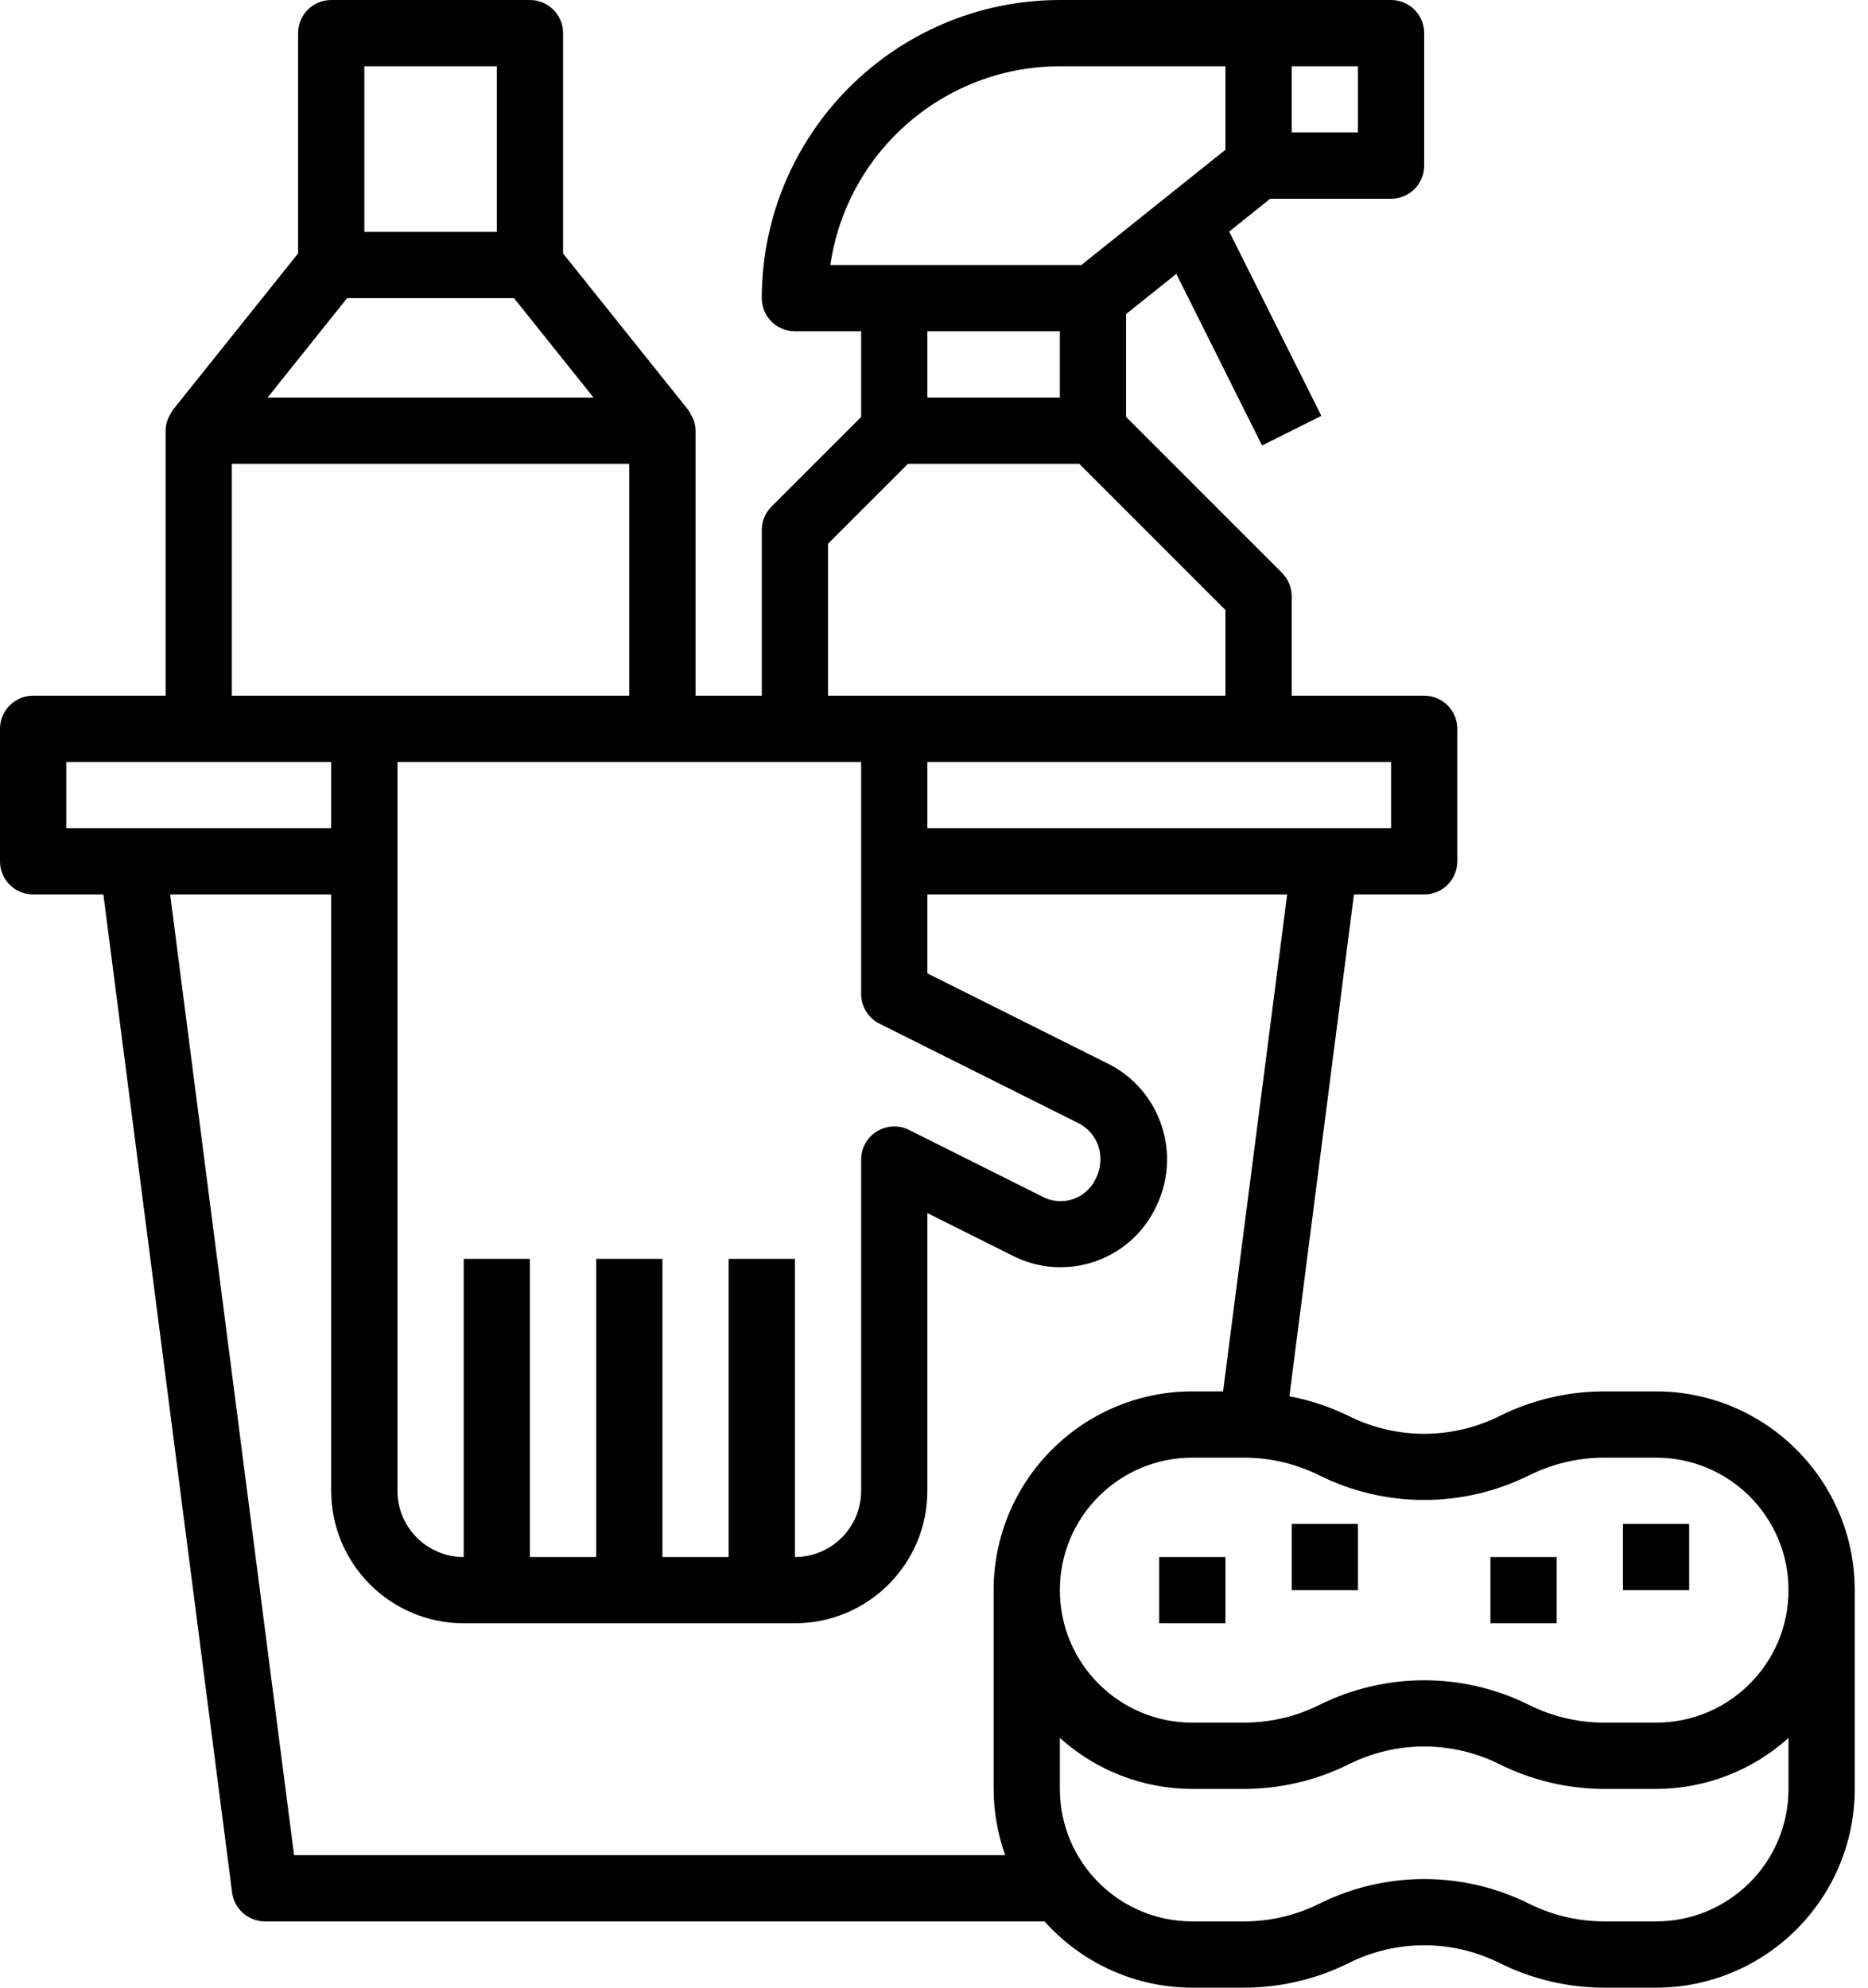 <svg width="47" height="50" viewBox="0 0 47 50" fill="none" xmlns="http://www.w3.org/2000/svg">
<path d="M41.667 35H40.362C39.447 35.001 38.544 35.214 37.725 35.623C36.533 36.215 35.133 36.215 33.942 35.623C33.466 35.389 32.962 35.221 32.442 35.123L34.066 22.5H35.833C36.294 22.5 36.667 22.127 36.667 21.667V18.333C36.667 17.873 36.294 17.5 35.833 17.5H32.5V15C32.5 14.779 32.412 14.567 32.256 14.411L28.333 10.488V7.9L29.597 6.89L31.754 11.206L33.246 10.461L30.927 5.825L31.958 5H35C35.46 5 35.833 4.627 35.833 4.167V0.833C35.833 0.373 35.46 0 35 0H26.667C22.527 0.005 19.172 3.36 19.167 7.5C19.167 7.96 19.54 8.333 20 8.333H21.667V10.488L19.411 12.744C19.255 12.9 19.167 13.112 19.167 13.333V17.5H17.5V10.833C17.499 10.73 17.478 10.628 17.439 10.533C17.424 10.5 17.407 10.469 17.387 10.438C17.367 10.395 17.344 10.353 17.317 10.312L14.167 6.375V0.833C14.167 0.373 13.793 0 13.333 0H8.333C7.873 0 7.5 0.373 7.5 0.833V6.375L4.349 10.312C4.323 10.353 4.299 10.395 4.279 10.438C4.26 10.469 4.243 10.5 4.228 10.533C4.189 10.628 4.168 10.73 4.167 10.833V17.5H0.833C0.373 17.5 0 17.873 0 18.333V21.667C0 22.127 0.373 22.5 0.833 22.5H2.601L5.84 47.607C5.894 48.022 6.248 48.333 6.667 48.333H26.283C27.228 49.393 28.58 49.999 30 50H31.305C32.22 49.999 33.123 49.786 33.942 49.377C35.133 48.785 36.533 48.785 37.725 49.377C38.544 49.786 39.447 49.999 40.362 50H41.667C44.427 49.997 46.664 47.76 46.667 45V40C46.664 37.24 44.427 35.003 41.667 35ZM32.5 1.667H34.167V3.333H32.5V1.667ZM35 19.167V20.833H23.333V19.167H35ZM20.892 6.667C21.311 3.798 23.768 1.67 26.667 1.667H30.833V3.767L27.207 6.667H20.892ZM26.667 8.333V10H23.333V8.333H26.667ZM20.833 13.678L22.845 11.667H27.155L30.833 15.345V17.5H20.833V13.678ZM20 19.167H21.667V25C21.665 25.317 21.844 25.608 22.128 25.75L27.128 28.25C27.371 28.37 27.556 28.584 27.64 28.843C27.726 29.12 27.696 29.421 27.557 29.676C27.317 30.157 26.733 30.353 26.251 30.113C26.251 30.112 26.25 30.112 26.249 30.112L22.866 28.42C22.452 28.218 21.953 28.389 21.751 28.803C21.696 28.916 21.667 29.041 21.667 29.167V37.5C21.667 38.42 20.921 39.167 20 39.167V31.667H18.333V39.167H16.667V31.667H15V39.167H13.333V31.667H11.667V39.167C10.746 39.167 10 38.42 10 37.5V19.167H20ZM9.167 1.667H12.5V5.833H9.167V1.667ZM8.733 7.5H12.933L14.933 10H6.733L8.733 7.5ZM5.833 11.667H15.833V17.5H5.833V11.667ZM1.667 20.833V19.167H8.333V20.833H1.667ZM25 40V45C25.002 45.568 25.1 46.132 25.292 46.667H7.399L4.281 22.5H8.333V37.5C8.333 39.341 9.826 40.833 11.667 40.833H20C21.841 40.833 23.333 39.341 23.333 37.5V30.515L25.51 31.603C26.825 32.252 28.418 31.712 29.067 30.397C29.07 30.392 29.072 30.386 29.075 30.381C29.398 29.741 29.453 28.999 29.227 28.318C29.005 27.638 28.519 27.075 27.878 26.757L23.333 24.485V22.5H32.386L30.773 35H30C27.24 35.003 25.003 37.24 25 40ZM45 45C45 46.841 43.508 48.333 41.667 48.333H40.362C39.705 48.332 39.058 48.18 38.471 47.887C36.809 47.061 34.857 47.061 33.196 47.887C32.608 48.18 31.961 48.332 31.305 48.333H30C28.159 48.333 26.667 46.841 26.667 45V43.717C27.581 44.542 28.768 45 30 45H31.305C32.22 44.999 33.123 44.786 33.942 44.377C35.133 43.785 36.533 43.785 37.725 44.377C38.544 44.786 39.447 44.999 40.362 45H41.667C42.898 45 44.086 44.542 45 43.717V45ZM41.667 43.333H40.362C39.705 43.332 39.058 43.18 38.471 42.887C36.809 42.061 34.857 42.061 33.196 42.887C32.608 43.18 31.961 43.332 31.305 43.333H30C28.159 43.333 26.667 41.841 26.667 40C26.667 38.159 28.159 36.667 30 36.667H31.305C31.961 36.668 32.608 36.82 33.196 37.113C34.857 37.938 36.809 37.938 38.471 37.113C39.058 36.82 39.705 36.668 40.362 36.667H41.667C43.508 36.667 45 38.159 45 40C45 41.841 43.508 43.333 41.667 43.333Z" fill="black"/>
<path d="M42.5 38.333H40.834V40H42.5V38.333Z" fill="black"/>
<path d="M34.167 38.333H32.5V40H34.167V38.333Z" fill="black"/>
<path d="M30.833 39.167H29.166V40.833H30.833V39.167Z" fill="black"/>
<path d="M39.167 39.167H37.5V40.833H39.167V39.167Z" fill="black"/>
</svg>
